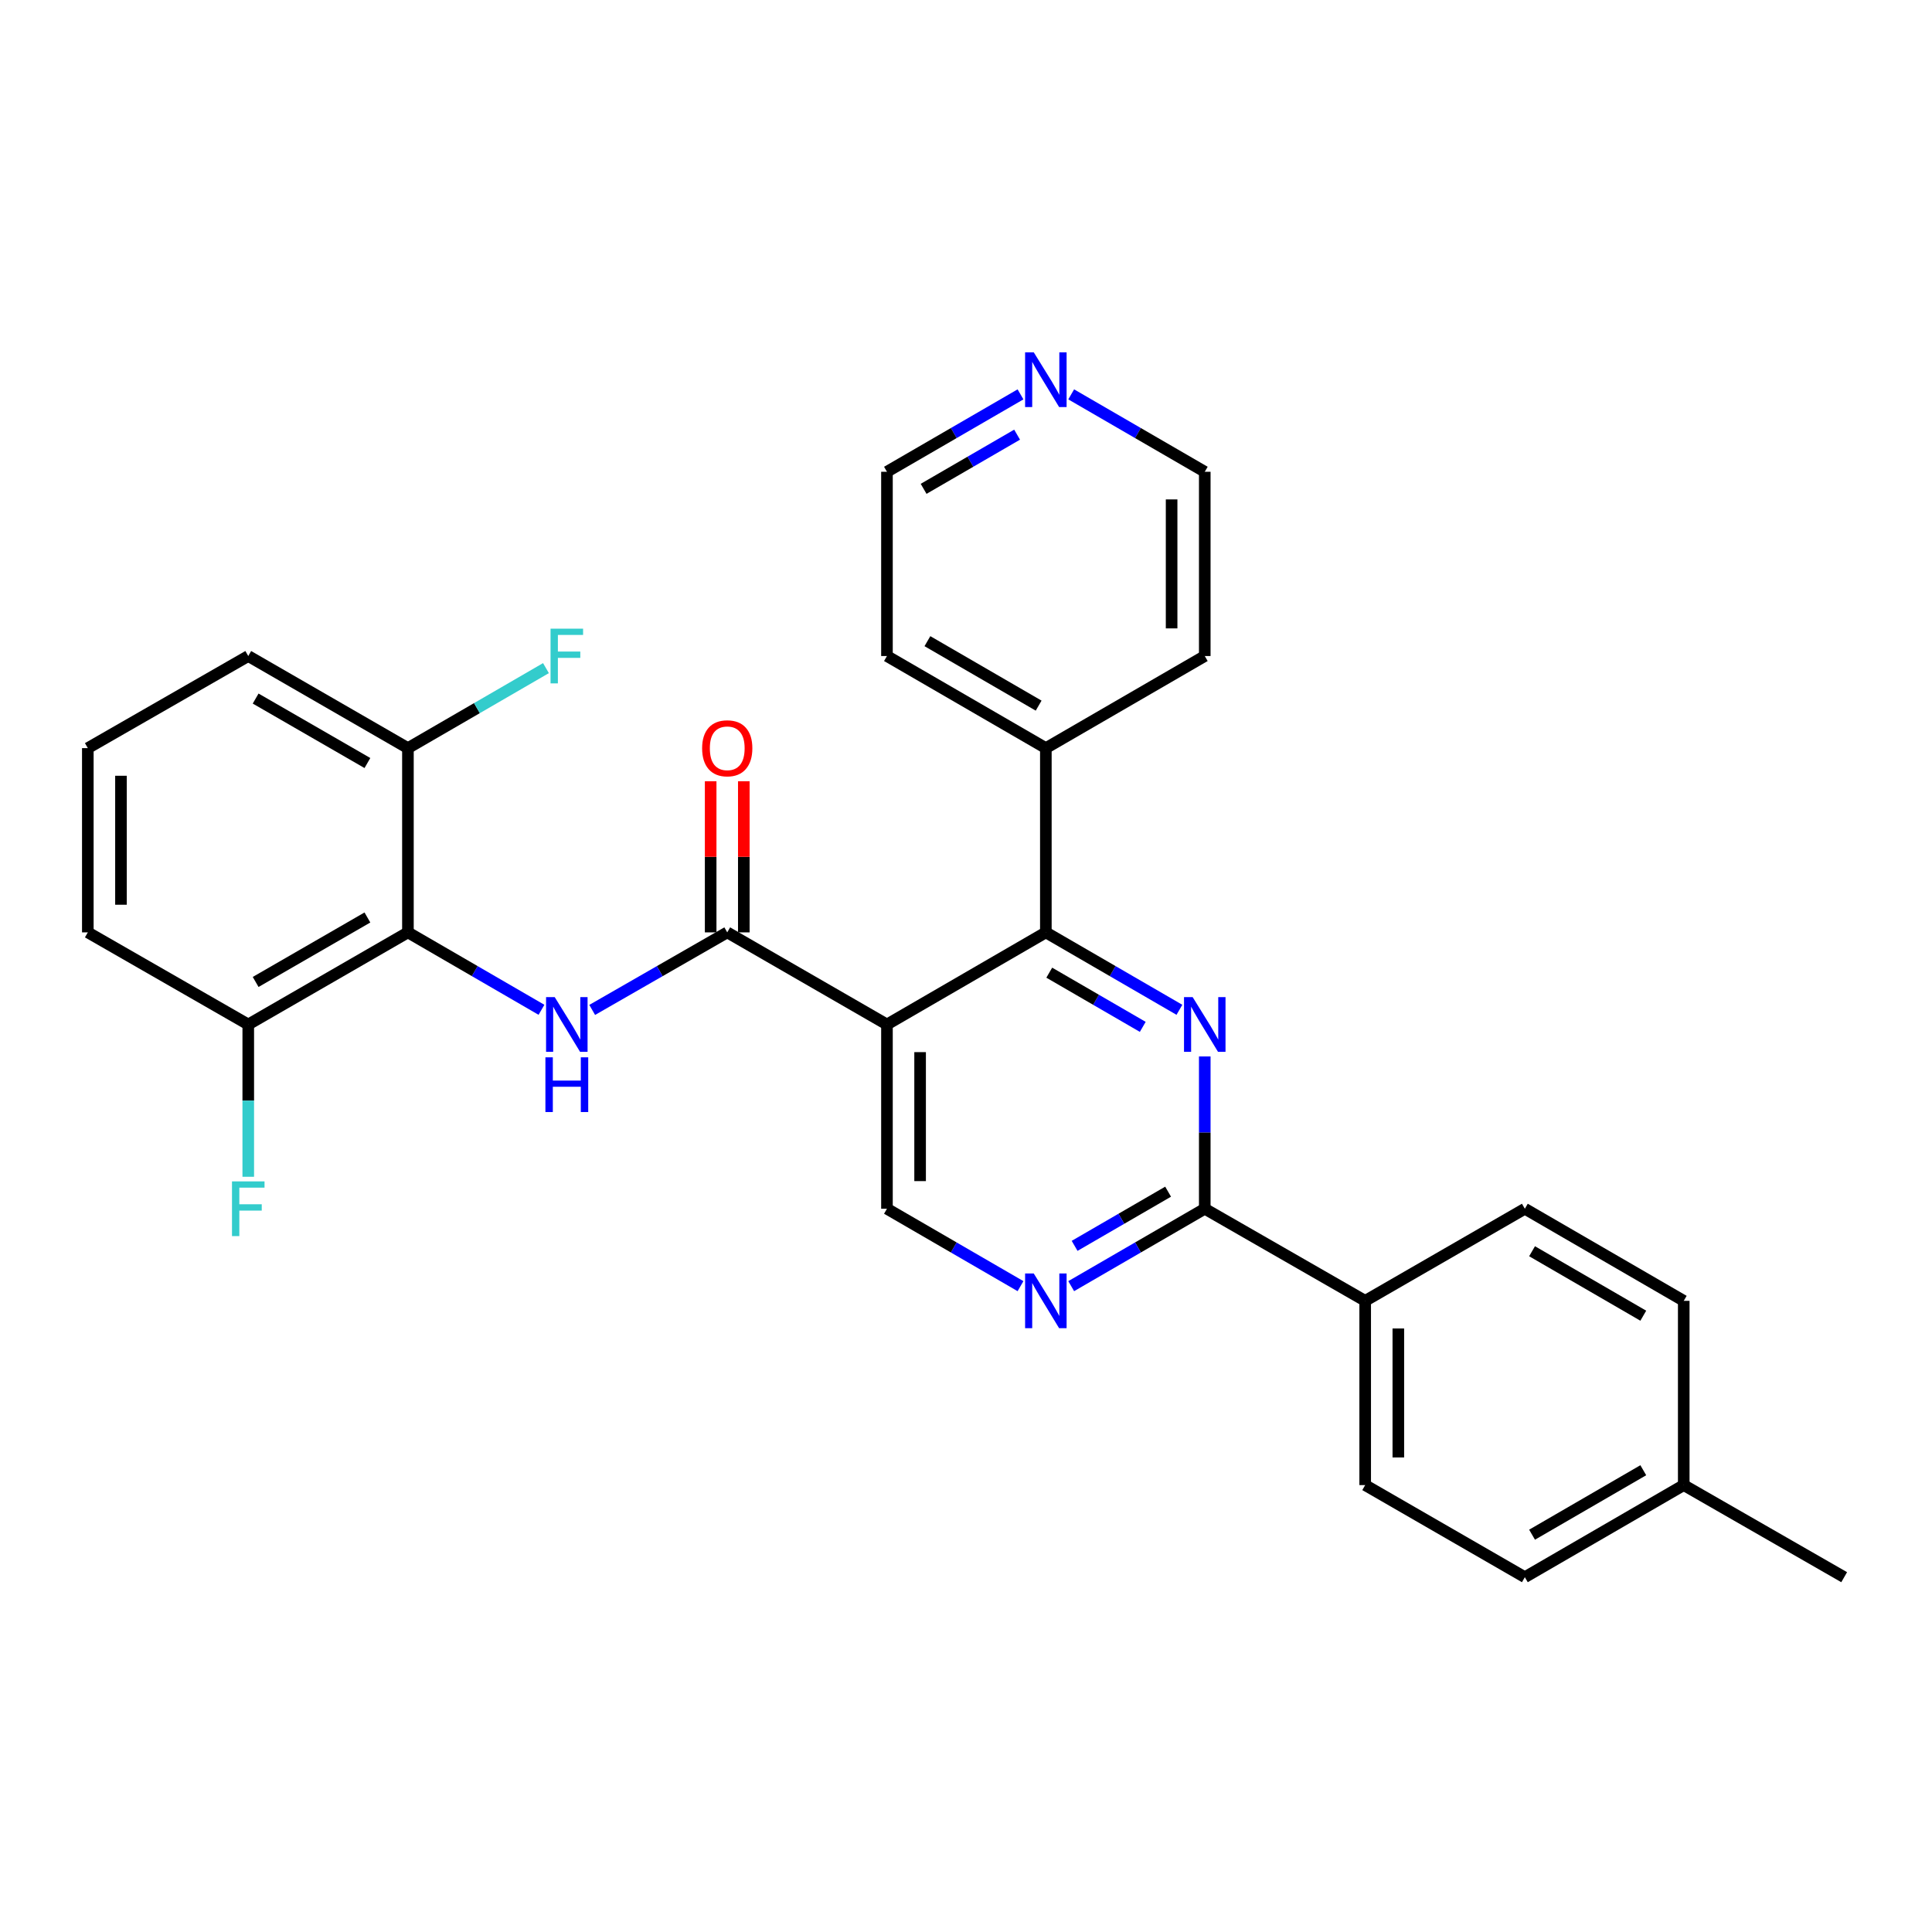 <?xml version='1.0' encoding='iso-8859-1'?>
<svg version='1.1' baseProfile='full'
              xmlns='http://www.w3.org/2000/svg'
                      xmlns:rdkit='http://www.rdkit.org/xml'
                      xmlns:xlink='http://www.w3.org/1999/xlink'
                  xml:space='preserve'
width='1000px' height='1000px' viewBox='0 0 1000 1000'>
<!-- END OF HEADER -->
<rect style='opacity:1.0;fill:#FFFFFF;stroke:none' width='1000' height='1000' x='0' y='0'> </rect>
<path class='bond-1' d='M 459.088,530.276 L 376.417,482.597' style='fill:none;fill-rule:evenodd;stroke:#000000;stroke-width:6px;stroke-linecap:butt;stroke-linejoin:miter;stroke-opacity:1' />
<path class='bond-2' d='M 459.088,530.276 L 541.331,482.597' style='fill:none;fill-rule:evenodd;stroke:#000000;stroke-width:6px;stroke-linecap:butt;stroke-linejoin:miter;stroke-opacity:1' />
<path class='bond-7' d='M 459.088,530.276 L 459.088,625.644' style='fill:none;fill-rule:evenodd;stroke:#000000;stroke-width:6px;stroke-linecap:butt;stroke-linejoin:miter;stroke-opacity:1' />
<path class='bond-7' d='M 476.246,544.581 L 476.246,611.339' style='fill:none;fill-rule:evenodd;stroke:#000000;stroke-width:6px;stroke-linecap:butt;stroke-linejoin:miter;stroke-opacity:1' />
<path class='bond-0' d='M 610.466,522.673 L 575.899,502.635' style='fill:none;fill-rule:evenodd;stroke:#0000FF;stroke-width:6px;stroke-linecap:butt;stroke-linejoin:miter;stroke-opacity:1' />
<path class='bond-0' d='M 575.899,502.635 L 541.331,482.597' style='fill:none;fill-rule:evenodd;stroke:#000000;stroke-width:6px;stroke-linecap:butt;stroke-linejoin:miter;stroke-opacity:1' />
<path class='bond-0' d='M 591.491,531.505 L 567.294,517.479' style='fill:none;fill-rule:evenodd;stroke:#0000FF;stroke-width:6px;stroke-linecap:butt;stroke-linejoin:miter;stroke-opacity:1' />
<path class='bond-0' d='M 567.294,517.479 L 543.097,503.452' style='fill:none;fill-rule:evenodd;stroke:#000000;stroke-width:6px;stroke-linecap:butt;stroke-linejoin:miter;stroke-opacity:1' />
<path class='bond-29' d='M 623.583,546.82 L 623.583,586.232' style='fill:none;fill-rule:evenodd;stroke:#0000FF;stroke-width:6px;stroke-linecap:butt;stroke-linejoin:miter;stroke-opacity:1' />
<path class='bond-29' d='M 623.583,586.232 L 623.583,625.644' style='fill:none;fill-rule:evenodd;stroke:#000000;stroke-width:6px;stroke-linecap:butt;stroke-linejoin:miter;stroke-opacity:1' />
<path class='bond-3' d='M 376.417,482.597 L 341.467,502.666' style='fill:none;fill-rule:evenodd;stroke:#000000;stroke-width:6px;stroke-linecap:butt;stroke-linejoin:miter;stroke-opacity:1' />
<path class='bond-3' d='M 341.467,502.666 L 306.517,522.734' style='fill:none;fill-rule:evenodd;stroke:#0000FF;stroke-width:6px;stroke-linecap:butt;stroke-linejoin:miter;stroke-opacity:1' />
<path class='bond-11' d='M 384.996,482.597 L 384.996,443.485' style='fill:none;fill-rule:evenodd;stroke:#000000;stroke-width:6px;stroke-linecap:butt;stroke-linejoin:miter;stroke-opacity:1' />
<path class='bond-11' d='M 384.996,443.485 L 384.996,404.373' style='fill:none;fill-rule:evenodd;stroke:#FF0000;stroke-width:6px;stroke-linecap:butt;stroke-linejoin:miter;stroke-opacity:1' />
<path class='bond-11' d='M 367.838,482.597 L 367.838,443.485' style='fill:none;fill-rule:evenodd;stroke:#000000;stroke-width:6px;stroke-linecap:butt;stroke-linejoin:miter;stroke-opacity:1' />
<path class='bond-11' d='M 367.838,443.485 L 367.838,404.373' style='fill:none;fill-rule:evenodd;stroke:#FF0000;stroke-width:6px;stroke-linecap:butt;stroke-linejoin:miter;stroke-opacity:1' />
<path class='bond-12' d='M 541.331,482.597 L 541.331,387.229' style='fill:none;fill-rule:evenodd;stroke:#000000;stroke-width:6px;stroke-linecap:butt;stroke-linejoin:miter;stroke-opacity:1' />
<path class='bond-5' d='M 280.267,522.672 L 245.704,502.634' style='fill:none;fill-rule:evenodd;stroke:#0000FF;stroke-width:6px;stroke-linecap:butt;stroke-linejoin:miter;stroke-opacity:1' />
<path class='bond-5' d='M 245.704,502.634 L 211.141,482.597' style='fill:none;fill-rule:evenodd;stroke:#000000;stroke-width:6px;stroke-linecap:butt;stroke-linejoin:miter;stroke-opacity:1' />
<path class='bond-4' d='M 623.583,625.644 L 589.015,645.678' style='fill:none;fill-rule:evenodd;stroke:#000000;stroke-width:6px;stroke-linecap:butt;stroke-linejoin:miter;stroke-opacity:1' />
<path class='bond-4' d='M 589.015,645.678 L 554.448,665.712' style='fill:none;fill-rule:evenodd;stroke:#0000FF;stroke-width:6px;stroke-linecap:butt;stroke-linejoin:miter;stroke-opacity:1' />
<path class='bond-4' d='M 604.609,616.81 L 580.412,630.833' style='fill:none;fill-rule:evenodd;stroke:#000000;stroke-width:6px;stroke-linecap:butt;stroke-linejoin:miter;stroke-opacity:1' />
<path class='bond-4' d='M 580.412,630.833 L 556.215,644.857' style='fill:none;fill-rule:evenodd;stroke:#0000FF;stroke-width:6px;stroke-linecap:butt;stroke-linejoin:miter;stroke-opacity:1' />
<path class='bond-8' d='M 623.583,625.644 L 706.617,673.314' style='fill:none;fill-rule:evenodd;stroke:#000000;stroke-width:6px;stroke-linecap:butt;stroke-linejoin:miter;stroke-opacity:1' />
<path class='bond-9' d='M 211.141,482.597 L 128.498,530.276' style='fill:none;fill-rule:evenodd;stroke:#000000;stroke-width:6px;stroke-linecap:butt;stroke-linejoin:miter;stroke-opacity:1' />
<path class='bond-9' d='M 190.17,474.887 L 132.32,508.262' style='fill:none;fill-rule:evenodd;stroke:#000000;stroke-width:6px;stroke-linecap:butt;stroke-linejoin:miter;stroke-opacity:1' />
<path class='bond-10' d='M 211.141,482.597 L 211.141,387.229' style='fill:none;fill-rule:evenodd;stroke:#000000;stroke-width:6px;stroke-linecap:butt;stroke-linejoin:miter;stroke-opacity:1' />
<path class='bond-6' d='M 528.215,665.711 L 493.651,645.678' style='fill:none;fill-rule:evenodd;stroke:#0000FF;stroke-width:6px;stroke-linecap:butt;stroke-linejoin:miter;stroke-opacity:1' />
<path class='bond-6' d='M 493.651,645.678 L 459.088,625.644' style='fill:none;fill-rule:evenodd;stroke:#000000;stroke-width:6px;stroke-linecap:butt;stroke-linejoin:miter;stroke-opacity:1' />
<path class='bond-14' d='M 706.617,673.314 L 706.617,768.682' style='fill:none;fill-rule:evenodd;stroke:#000000;stroke-width:6px;stroke-linecap:butt;stroke-linejoin:miter;stroke-opacity:1' />
<path class='bond-14' d='M 723.774,687.619 L 723.774,754.377' style='fill:none;fill-rule:evenodd;stroke:#000000;stroke-width:6px;stroke-linecap:butt;stroke-linejoin:miter;stroke-opacity:1' />
<path class='bond-15' d='M 706.617,673.314 L 789.26,625.644' style='fill:none;fill-rule:evenodd;stroke:#000000;stroke-width:6px;stroke-linecap:butt;stroke-linejoin:miter;stroke-opacity:1' />
<path class='bond-17' d='M 128.498,530.276 L 128.498,569.688' style='fill:none;fill-rule:evenodd;stroke:#000000;stroke-width:6px;stroke-linecap:butt;stroke-linejoin:miter;stroke-opacity:1' />
<path class='bond-17' d='M 128.498,569.688 L 128.498,609.1' style='fill:none;fill-rule:evenodd;stroke:#33CCCC;stroke-width:6px;stroke-linecap:butt;stroke-linejoin:miter;stroke-opacity:1' />
<path class='bond-23' d='M 128.498,530.276 L 45.455,482.597' style='fill:none;fill-rule:evenodd;stroke:#000000;stroke-width:6px;stroke-linecap:butt;stroke-linejoin:miter;stroke-opacity:1' />
<path class='bond-16' d='M 211.141,387.229 L 246.864,366.523' style='fill:none;fill-rule:evenodd;stroke:#000000;stroke-width:6px;stroke-linecap:butt;stroke-linejoin:miter;stroke-opacity:1' />
<path class='bond-16' d='M 246.864,366.523 L 282.587,345.817' style='fill:none;fill-rule:evenodd;stroke:#33CCCC;stroke-width:6px;stroke-linecap:butt;stroke-linejoin:miter;stroke-opacity:1' />
<path class='bond-22' d='M 211.141,387.229 L 128.498,339.559' style='fill:none;fill-rule:evenodd;stroke:#000000;stroke-width:6px;stroke-linecap:butt;stroke-linejoin:miter;stroke-opacity:1' />
<path class='bond-22' d='M 190.171,394.94 L 132.321,361.572' style='fill:none;fill-rule:evenodd;stroke:#000000;stroke-width:6px;stroke-linecap:butt;stroke-linejoin:miter;stroke-opacity:1' />
<path class='bond-26' d='M 541.331,387.229 L 623.583,339.559' style='fill:none;fill-rule:evenodd;stroke:#000000;stroke-width:6px;stroke-linecap:butt;stroke-linejoin:miter;stroke-opacity:1' />
<path class='bond-27' d='M 541.331,387.229 L 459.088,339.559' style='fill:none;fill-rule:evenodd;stroke:#000000;stroke-width:6px;stroke-linecap:butt;stroke-linejoin:miter;stroke-opacity:1' />
<path class='bond-27' d='M 537.599,365.234 L 480.029,331.865' style='fill:none;fill-rule:evenodd;stroke:#000000;stroke-width:6px;stroke-linecap:butt;stroke-linejoin:miter;stroke-opacity:1' />
<path class='bond-13' d='M 528.215,204.123 L 493.651,224.157' style='fill:none;fill-rule:evenodd;stroke:#0000FF;stroke-width:6px;stroke-linecap:butt;stroke-linejoin:miter;stroke-opacity:1' />
<path class='bond-13' d='M 493.651,224.157 L 459.088,244.191' style='fill:none;fill-rule:evenodd;stroke:#000000;stroke-width:6px;stroke-linecap:butt;stroke-linejoin:miter;stroke-opacity:1' />
<path class='bond-13' d='M 526.45,224.978 L 502.256,239.001' style='fill:none;fill-rule:evenodd;stroke:#0000FF;stroke-width:6px;stroke-linecap:butt;stroke-linejoin:miter;stroke-opacity:1' />
<path class='bond-13' d='M 502.256,239.001 L 478.061,253.025' style='fill:none;fill-rule:evenodd;stroke:#000000;stroke-width:6px;stroke-linecap:butt;stroke-linejoin:miter;stroke-opacity:1' />
<path class='bond-30' d='M 554.448,204.123 L 589.015,224.157' style='fill:none;fill-rule:evenodd;stroke:#0000FF;stroke-width:6px;stroke-linecap:butt;stroke-linejoin:miter;stroke-opacity:1' />
<path class='bond-30' d='M 589.015,224.157 L 623.583,244.191' style='fill:none;fill-rule:evenodd;stroke:#000000;stroke-width:6px;stroke-linecap:butt;stroke-linejoin:miter;stroke-opacity:1' />
<path class='bond-19' d='M 706.617,768.682 L 789.26,816.352' style='fill:none;fill-rule:evenodd;stroke:#000000;stroke-width:6px;stroke-linecap:butt;stroke-linejoin:miter;stroke-opacity:1' />
<path class='bond-18' d='M 789.26,625.644 L 871.502,673.314' style='fill:none;fill-rule:evenodd;stroke:#000000;stroke-width:6px;stroke-linecap:butt;stroke-linejoin:miter;stroke-opacity:1' />
<path class='bond-18' d='M 792.992,647.639 L 850.562,681.008' style='fill:none;fill-rule:evenodd;stroke:#000000;stroke-width:6px;stroke-linecap:butt;stroke-linejoin:miter;stroke-opacity:1' />
<path class='bond-20' d='M 871.502,673.314 L 871.502,768.682' style='fill:none;fill-rule:evenodd;stroke:#000000;stroke-width:6px;stroke-linecap:butt;stroke-linejoin:miter;stroke-opacity:1' />
<path class='bond-32' d='M 789.26,816.352 L 871.502,768.682' style='fill:none;fill-rule:evenodd;stroke:#000000;stroke-width:6px;stroke-linecap:butt;stroke-linejoin:miter;stroke-opacity:1' />
<path class='bond-32' d='M 792.992,794.357 L 850.562,760.988' style='fill:none;fill-rule:evenodd;stroke:#000000;stroke-width:6px;stroke-linecap:butt;stroke-linejoin:miter;stroke-opacity:1' />
<path class='bond-28' d='M 871.502,768.682 L 954.545,816.352' style='fill:none;fill-rule:evenodd;stroke:#000000;stroke-width:6px;stroke-linecap:butt;stroke-linejoin:miter;stroke-opacity:1' />
<path class='bond-21' d='M 45.455,387.229 L 128.498,339.559' style='fill:none;fill-rule:evenodd;stroke:#000000;stroke-width:6px;stroke-linecap:butt;stroke-linejoin:miter;stroke-opacity:1' />
<path class='bond-31' d='M 45.455,387.229 L 45.455,482.597' style='fill:none;fill-rule:evenodd;stroke:#000000;stroke-width:6px;stroke-linecap:butt;stroke-linejoin:miter;stroke-opacity:1' />
<path class='bond-31' d='M 62.612,401.534 L 62.612,468.291' style='fill:none;fill-rule:evenodd;stroke:#000000;stroke-width:6px;stroke-linecap:butt;stroke-linejoin:miter;stroke-opacity:1' />
<path class='bond-24' d='M 459.088,244.191 L 459.088,339.559' style='fill:none;fill-rule:evenodd;stroke:#000000;stroke-width:6px;stroke-linecap:butt;stroke-linejoin:miter;stroke-opacity:1' />
<path class='bond-25' d='M 623.583,244.191 L 623.583,339.559' style='fill:none;fill-rule:evenodd;stroke:#000000;stroke-width:6px;stroke-linecap:butt;stroke-linejoin:miter;stroke-opacity:1' />
<path class='bond-25' d='M 606.425,258.496 L 606.425,325.253' style='fill:none;fill-rule:evenodd;stroke:#000000;stroke-width:6px;stroke-linecap:butt;stroke-linejoin:miter;stroke-opacity:1' />
<path  class='atom-1' d='M 617.323 516.116
L 626.603 531.116
Q 627.523 532.596, 629.003 535.276
Q 630.483 537.956, 630.563 538.116
L 630.563 516.116
L 634.323 516.116
L 634.323 544.436
L 630.443 544.436
L 620.483 528.036
Q 619.323 526.116, 618.083 523.916
Q 616.883 521.716, 616.523 521.036
L 616.523 544.436
L 612.843 544.436
L 612.843 516.116
L 617.323 516.116
' fill='#0000FF'/>
<path  class='atom-4' d='M 287.123 516.116
L 296.403 531.116
Q 297.323 532.596, 298.803 535.276
Q 300.283 537.956, 300.363 538.116
L 300.363 516.116
L 304.123 516.116
L 304.123 544.436
L 300.243 544.436
L 290.283 528.036
Q 289.123 526.116, 287.883 523.916
Q 286.683 521.716, 286.323 521.036
L 286.323 544.436
L 282.643 544.436
L 282.643 516.116
L 287.123 516.116
' fill='#0000FF'/>
<path  class='atom-4' d='M 282.303 547.268
L 286.143 547.268
L 286.143 559.308
L 300.623 559.308
L 300.623 547.268
L 304.463 547.268
L 304.463 575.588
L 300.623 575.588
L 300.623 562.508
L 286.143 562.508
L 286.143 575.588
L 282.303 575.588
L 282.303 547.268
' fill='#0000FF'/>
<path  class='atom-7' d='M 535.071 659.154
L 544.351 674.154
Q 545.271 675.634, 546.751 678.314
Q 548.231 680.994, 548.311 681.154
L 548.311 659.154
L 552.071 659.154
L 552.071 687.474
L 548.191 687.474
L 538.231 671.074
Q 537.071 669.154, 535.831 666.954
Q 534.631 664.754, 534.271 664.074
L 534.271 687.474
L 530.591 687.474
L 530.591 659.154
L 535.071 659.154
' fill='#0000FF'/>
<path  class='atom-12' d='M 363.417 387.309
Q 363.417 380.509, 366.777 376.709
Q 370.137 372.909, 376.417 372.909
Q 382.697 372.909, 386.057 376.709
Q 389.417 380.509, 389.417 387.309
Q 389.417 394.189, 386.017 398.109
Q 382.617 401.989, 376.417 401.989
Q 370.177 401.989, 366.777 398.109
Q 363.417 394.229, 363.417 387.309
M 376.417 398.789
Q 380.737 398.789, 383.057 395.909
Q 385.417 392.989, 385.417 387.309
Q 385.417 381.749, 383.057 378.949
Q 380.737 376.109, 376.417 376.109
Q 372.097 376.109, 369.737 378.909
Q 367.417 381.709, 367.417 387.309
Q 367.417 393.029, 369.737 395.909
Q 372.097 398.789, 376.417 398.789
' fill='#FF0000'/>
<path  class='atom-14' d='M 535.071 182.361
L 544.351 197.361
Q 545.271 198.841, 546.751 201.521
Q 548.231 204.201, 548.311 204.361
L 548.311 182.361
L 552.071 182.361
L 552.071 210.681
L 548.191 210.681
L 538.231 194.281
Q 537.071 192.361, 535.831 190.161
Q 534.631 187.961, 534.271 187.281
L 534.271 210.681
L 530.591 210.681
L 530.591 182.361
L 535.071 182.361
' fill='#0000FF'/>
<path  class='atom-17' d='M 284.963 325.399
L 301.803 325.399
L 301.803 328.639
L 288.763 328.639
L 288.763 337.239
L 300.363 337.239
L 300.363 340.519
L 288.763 340.519
L 288.763 353.719
L 284.963 353.719
L 284.963 325.399
' fill='#33CCCC'/>
<path  class='atom-18' d='M 120.078 611.484
L 136.918 611.484
L 136.918 614.724
L 123.878 614.724
L 123.878 623.324
L 135.478 623.324
L 135.478 626.604
L 123.878 626.604
L 123.878 639.804
L 120.078 639.804
L 120.078 611.484
' fill='#33CCCC'/>
</svg>
